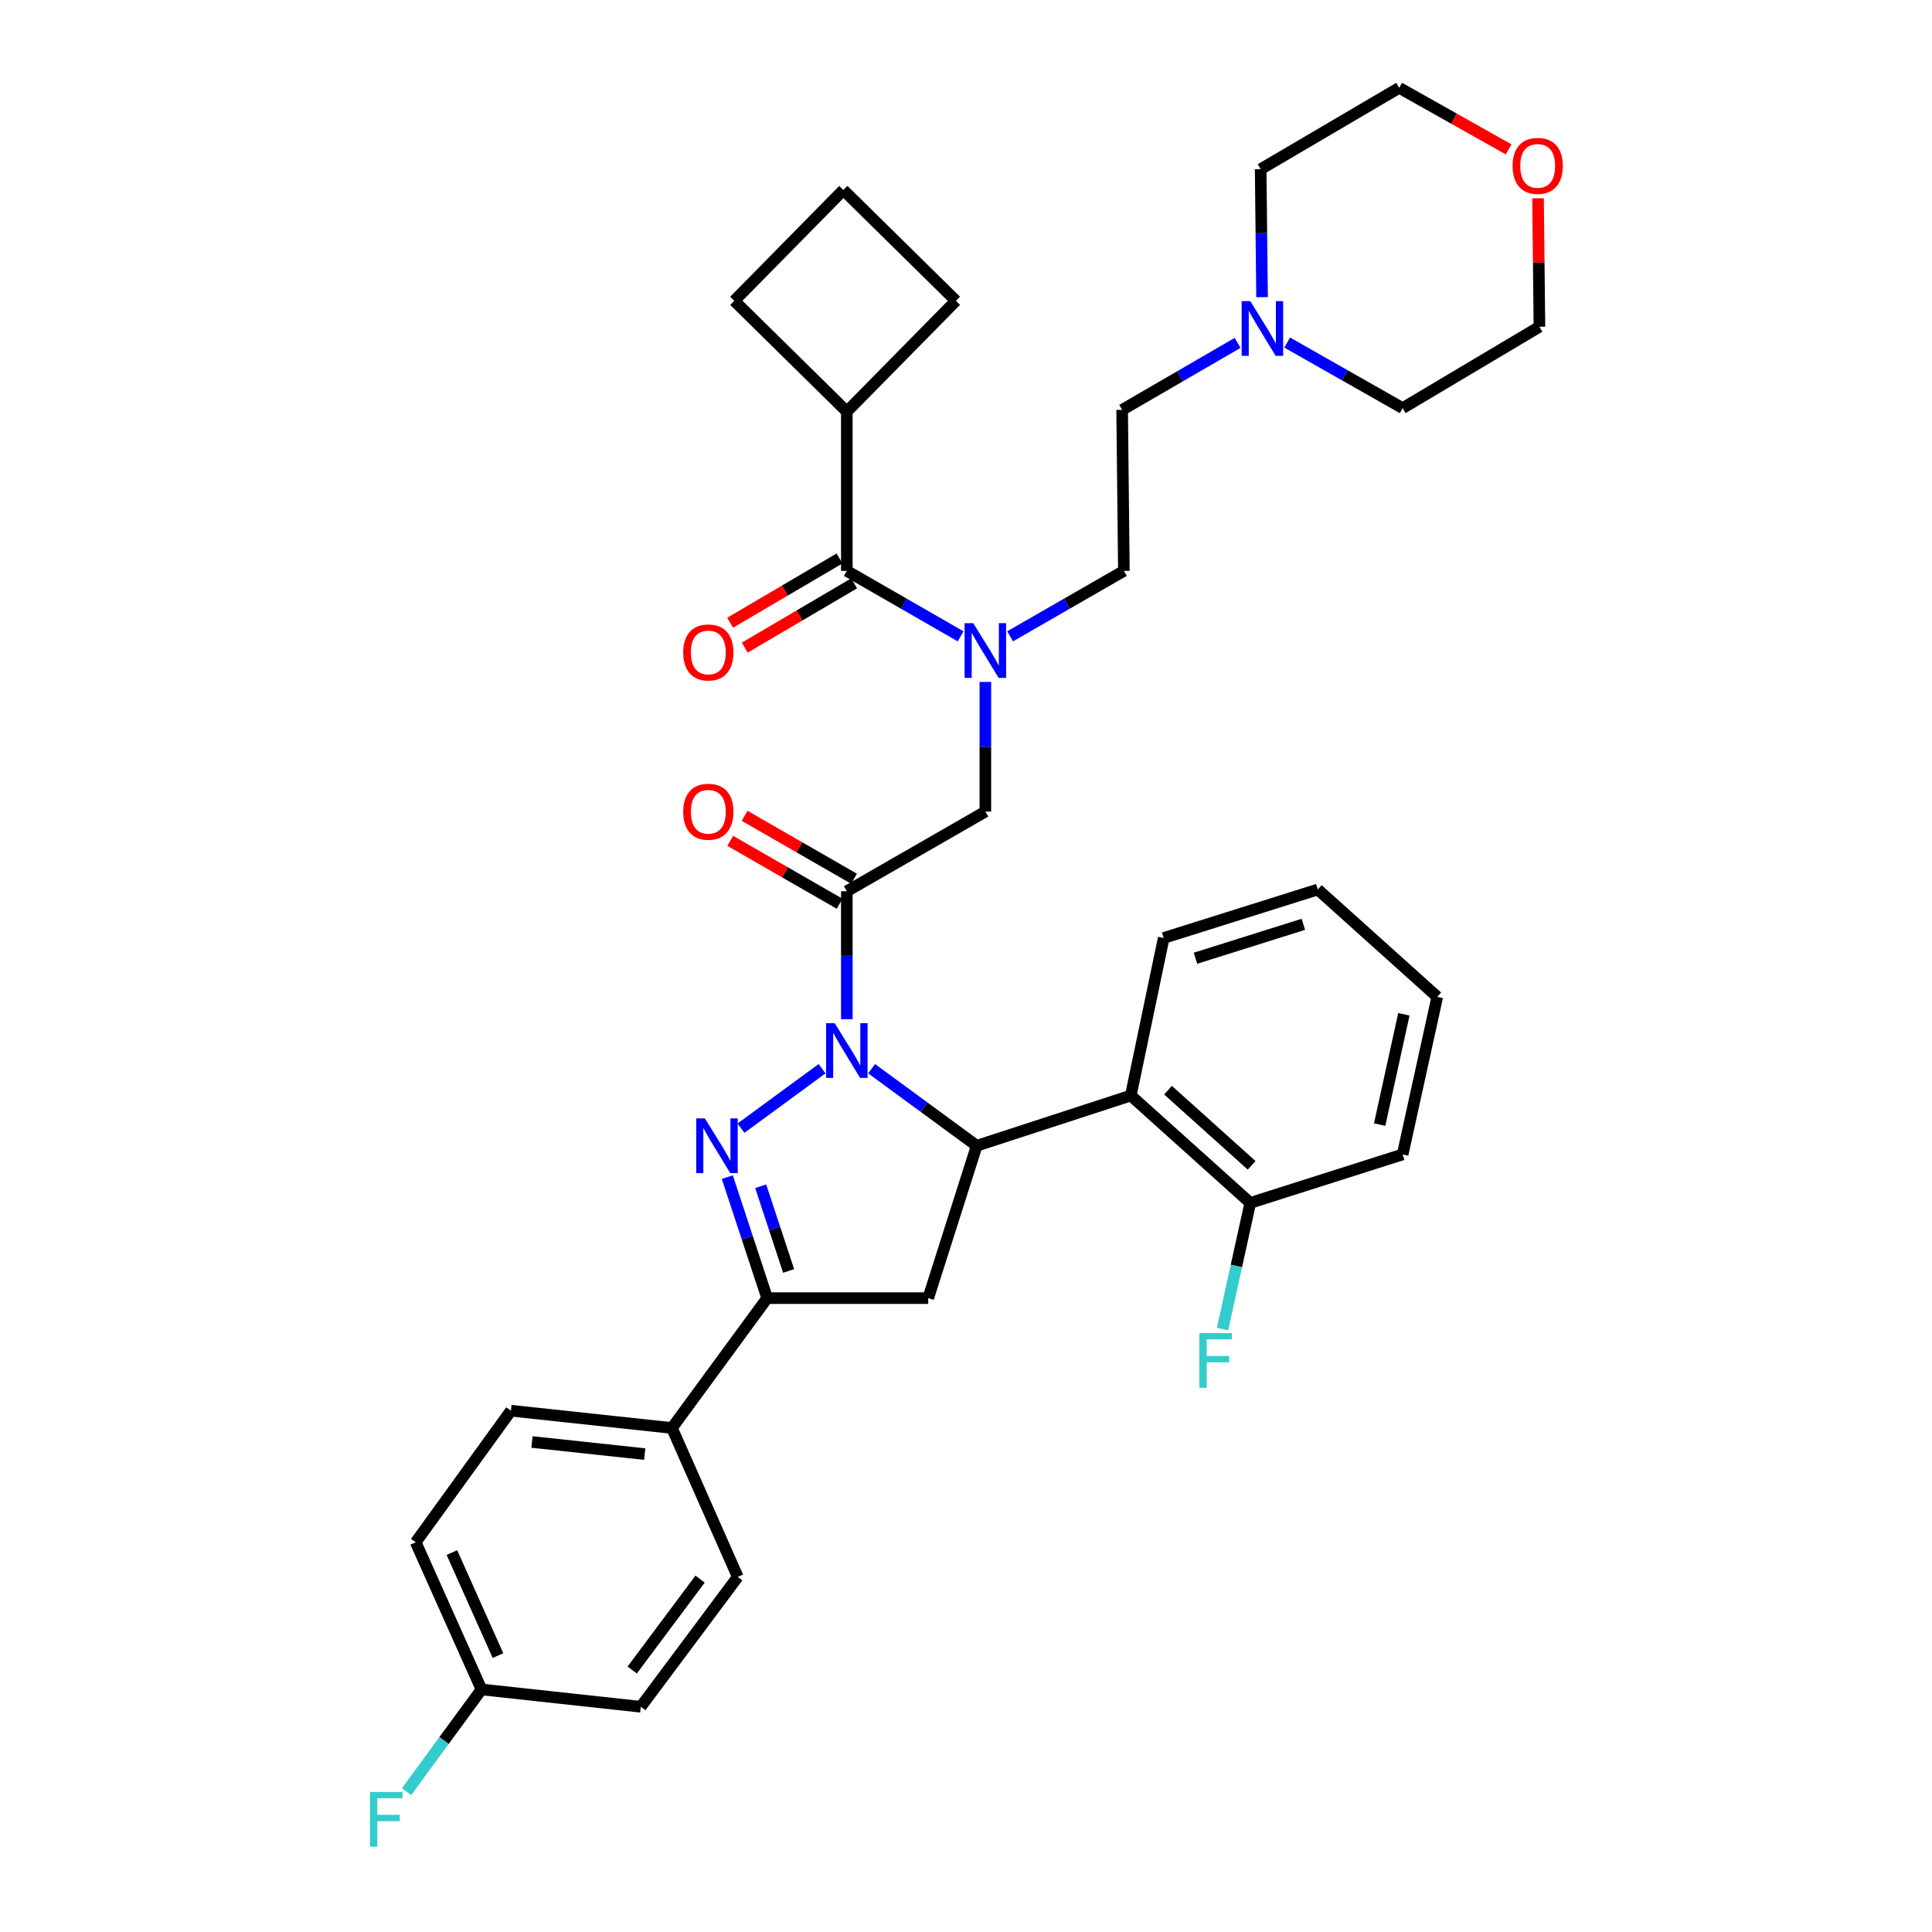 <?xml version='1.0' encoding='iso-8859-1'?>
<svg version='1.1' baseProfile='full'
              xmlns='http://www.w3.org/2000/svg'
                      xmlns:rdkit='http://www.rdkit.org/xml'
                      xmlns:xlink='http://www.w3.org/1999/xlink'
                  xml:space='preserve'
width='1000px' height='1000px' viewBox='0 0 1000 1000'>
<!-- END OF HEADER -->
<rect style='opacity:1.0;fill:#FFFFFF;stroke:none' width='1000' height='1000' x='0' y='0'> </rect>
<path class='bond-0' d='M 522.827,329.364 L 552.271,312.43' style='fill:none;fill-rule:evenodd;stroke:#0000FF;stroke-width:6px;stroke-linecap:butt;stroke-linejoin:miter;stroke-opacity:1' />
<path class='bond-0' d='M 552.271,312.43 L 581.714,295.497' style='fill:none;fill-rule:evenodd;stroke:#000000;stroke-width:6px;stroke-linecap:butt;stroke-linejoin:miter;stroke-opacity:1' />
<path class='bond-1' d='M 510.02,352.974 L 510.02,386.526' style='fill:none;fill-rule:evenodd;stroke:#0000FF;stroke-width:6px;stroke-linecap:butt;stroke-linejoin:miter;stroke-opacity:1' />
<path class='bond-1' d='M 510.02,386.526 L 510.02,420.078' style='fill:none;fill-rule:evenodd;stroke:#000000;stroke-width:6px;stroke-linecap:butt;stroke-linejoin:miter;stroke-opacity:1' />
<path class='bond-2' d='M 497.212,329.365 L 467.765,312.431' style='fill:none;fill-rule:evenodd;stroke:#0000FF;stroke-width:6px;stroke-linecap:butt;stroke-linejoin:miter;stroke-opacity:1' />
<path class='bond-2' d='M 467.765,312.431 L 438.317,295.497' style='fill:none;fill-rule:evenodd;stroke:#000000;stroke-width:6px;stroke-linecap:butt;stroke-linejoin:miter;stroke-opacity:1' />
<path class='bond-3' d='M 438.317,213.046 L 494.781,155.694' style='fill:none;fill-rule:evenodd;stroke:#000000;stroke-width:6px;stroke-linecap:butt;stroke-linejoin:miter;stroke-opacity:1' />
<path class='bond-4' d='M 438.317,213.046 L 380.069,155.694' style='fill:none;fill-rule:evenodd;stroke:#000000;stroke-width:6px;stroke-linecap:butt;stroke-linejoin:miter;stroke-opacity:1' />
<path class='bond-5' d='M 438.317,213.046 L 438.317,295.497' style='fill:none;fill-rule:evenodd;stroke:#000000;stroke-width:6px;stroke-linecap:butt;stroke-linejoin:miter;stroke-opacity:1' />
<path class='bond-6' d='M 442.041,454.828 L 413.727,438.547' style='fill:none;fill-rule:evenodd;stroke:#000000;stroke-width:6px;stroke-linecap:butt;stroke-linejoin:miter;stroke-opacity:1' />
<path class='bond-6' d='M 413.727,438.547 L 385.414,422.266' style='fill:none;fill-rule:evenodd;stroke:#FF0000;stroke-width:6px;stroke-linecap:butt;stroke-linejoin:miter;stroke-opacity:1' />
<path class='bond-6' d='M 434.594,467.779 L 406.28,451.498' style='fill:none;fill-rule:evenodd;stroke:#000000;stroke-width:6px;stroke-linecap:butt;stroke-linejoin:miter;stroke-opacity:1' />
<path class='bond-6' d='M 406.28,451.498 L 377.967,435.218' style='fill:none;fill-rule:evenodd;stroke:#FF0000;stroke-width:6px;stroke-linecap:butt;stroke-linejoin:miter;stroke-opacity:1' />
<path class='bond-7' d='M 438.317,461.303 L 510.02,420.078' style='fill:none;fill-rule:evenodd;stroke:#000000;stroke-width:6px;stroke-linecap:butt;stroke-linejoin:miter;stroke-opacity:1' />
<path class='bond-8' d='M 438.317,461.303 L 438.317,494.418' style='fill:none;fill-rule:evenodd;stroke:#000000;stroke-width:6px;stroke-linecap:butt;stroke-linejoin:miter;stroke-opacity:1' />
<path class='bond-8' d='M 438.317,494.418 L 438.317,527.533' style='fill:none;fill-rule:evenodd;stroke:#0000FF;stroke-width:6px;stroke-linecap:butt;stroke-linejoin:miter;stroke-opacity:1' />
<path class='bond-9' d='M 434.533,289.056 L 406.225,305.691' style='fill:none;fill-rule:evenodd;stroke:#000000;stroke-width:6px;stroke-linecap:butt;stroke-linejoin:miter;stroke-opacity:1' />
<path class='bond-9' d='M 406.225,305.691 L 377.917,322.326' style='fill:none;fill-rule:evenodd;stroke:#FF0000;stroke-width:6px;stroke-linecap:butt;stroke-linejoin:miter;stroke-opacity:1' />
<path class='bond-9' d='M 442.102,301.937 L 413.794,318.572' style='fill:none;fill-rule:evenodd;stroke:#000000;stroke-width:6px;stroke-linecap:butt;stroke-linejoin:miter;stroke-opacity:1' />
<path class='bond-9' d='M 413.794,318.572 L 385.486,335.206' style='fill:none;fill-rule:evenodd;stroke:#FF0000;stroke-width:6px;stroke-linecap:butt;stroke-linejoin:miter;stroke-opacity:1' />
<path class='bond-10' d='M 436.524,98.333 L 380.069,155.694' style='fill:none;fill-rule:evenodd;stroke:#000000;stroke-width:6px;stroke-linecap:butt;stroke-linejoin:miter;stroke-opacity:1' />
<path class='bond-11' d='M 436.524,98.333 L 494.781,155.694' style='fill:none;fill-rule:evenodd;stroke:#000000;stroke-width:6px;stroke-linecap:butt;stroke-linejoin:miter;stroke-opacity:1' />
<path class='bond-12' d='M 640.578,177.476 L 610.698,194.813' style='fill:none;fill-rule:evenodd;stroke:#0000FF;stroke-width:6px;stroke-linecap:butt;stroke-linejoin:miter;stroke-opacity:1' />
<path class='bond-12' d='M 610.698,194.813 L 580.818,212.149' style='fill:none;fill-rule:evenodd;stroke:#000000;stroke-width:6px;stroke-linecap:butt;stroke-linejoin:miter;stroke-opacity:1' />
<path class='bond-13' d='M 666.244,177.312 L 696.126,194.282' style='fill:none;fill-rule:evenodd;stroke:#0000FF;stroke-width:6px;stroke-linecap:butt;stroke-linejoin:miter;stroke-opacity:1' />
<path class='bond-13' d='M 696.126,194.282 L 726.008,211.253' style='fill:none;fill-rule:evenodd;stroke:#000000;stroke-width:6px;stroke-linecap:butt;stroke-linejoin:miter;stroke-opacity:1' />
<path class='bond-14' d='M 653.24,153.806 L 652.88,120.691' style='fill:none;fill-rule:evenodd;stroke:#0000FF;stroke-width:6px;stroke-linecap:butt;stroke-linejoin:miter;stroke-opacity:1' />
<path class='bond-14' d='M 652.88,120.691 L 652.52,87.576' style='fill:none;fill-rule:evenodd;stroke:#000000;stroke-width:6px;stroke-linecap:butt;stroke-linejoin:miter;stroke-opacity:1' />
<path class='bond-15' d='M 780.853,77.314 L 752.534,61.384' style='fill:none;fill-rule:evenodd;stroke:#FF0000;stroke-width:6px;stroke-linecap:butt;stroke-linejoin:miter;stroke-opacity:1' />
<path class='bond-15' d='M 752.534,61.384 L 724.215,45.455' style='fill:none;fill-rule:evenodd;stroke:#000000;stroke-width:6px;stroke-linecap:butt;stroke-linejoin:miter;stroke-opacity:1' />
<path class='bond-16' d='M 796.09,102.627 L 796.448,135.879' style='fill:none;fill-rule:evenodd;stroke:#FF0000;stroke-width:6px;stroke-linecap:butt;stroke-linejoin:miter;stroke-opacity:1' />
<path class='bond-16' d='M 796.448,135.879 L 796.805,169.131' style='fill:none;fill-rule:evenodd;stroke:#000000;stroke-width:6px;stroke-linecap:butt;stroke-linejoin:miter;stroke-opacity:1' />
<path class='bond-17' d='M 451.141,553.158 L 478.339,573.103' style='fill:none;fill-rule:evenodd;stroke:#0000FF;stroke-width:6px;stroke-linecap:butt;stroke-linejoin:miter;stroke-opacity:1' />
<path class='bond-17' d='M 478.339,573.103 L 505.538,593.047' style='fill:none;fill-rule:evenodd;stroke:#000000;stroke-width:6px;stroke-linecap:butt;stroke-linejoin:miter;stroke-opacity:1' />
<path class='bond-18' d='M 425.493,553.159 L 383.531,583.934' style='fill:none;fill-rule:evenodd;stroke:#0000FF;stroke-width:6px;stroke-linecap:butt;stroke-linejoin:miter;stroke-opacity:1' />
<path class='bond-19' d='M 397.092,671.913 L 347.799,739.125' style='fill:none;fill-rule:evenodd;stroke:#000000;stroke-width:6px;stroke-linecap:butt;stroke-linejoin:miter;stroke-opacity:1' />
<path class='bond-20' d='M 397.092,671.913 L 480.439,671.913' style='fill:none;fill-rule:evenodd;stroke:#000000;stroke-width:6px;stroke-linecap:butt;stroke-linejoin:miter;stroke-opacity:1' />
<path class='bond-21' d='M 397.092,671.913 L 386.773,640.598' style='fill:none;fill-rule:evenodd;stroke:#000000;stroke-width:6px;stroke-linecap:butt;stroke-linejoin:miter;stroke-opacity:1' />
<path class='bond-21' d='M 386.773,640.598 L 376.455,609.283' style='fill:none;fill-rule:evenodd;stroke:#0000FF;stroke-width:6px;stroke-linecap:butt;stroke-linejoin:miter;stroke-opacity:1' />
<path class='bond-21' d='M 408.185,657.843 L 400.962,635.922' style='fill:none;fill-rule:evenodd;stroke:#000000;stroke-width:6px;stroke-linecap:butt;stroke-linejoin:miter;stroke-opacity:1' />
<path class='bond-21' d='M 400.962,635.922 L 393.74,614.002' style='fill:none;fill-rule:evenodd;stroke:#0000FF;stroke-width:6px;stroke-linecap:butt;stroke-linejoin:miter;stroke-opacity:1' />
<path class='bond-22' d='M 480.439,671.913 L 505.538,593.047' style='fill:none;fill-rule:evenodd;stroke:#000000;stroke-width:6px;stroke-linecap:butt;stroke-linejoin:miter;stroke-opacity:1' />
<path class='bond-23' d='M 505.538,593.047 L 585.3,567.052' style='fill:none;fill-rule:evenodd;stroke:#000000;stroke-width:6px;stroke-linecap:butt;stroke-linejoin:miter;stroke-opacity:1' />
<path class='bond-24' d='M 347.799,739.125 L 264.451,730.17' style='fill:none;fill-rule:evenodd;stroke:#000000;stroke-width:6px;stroke-linecap:butt;stroke-linejoin:miter;stroke-opacity:1' />
<path class='bond-24' d='M 333.701,752.636 L 275.357,746.367' style='fill:none;fill-rule:evenodd;stroke:#000000;stroke-width:6px;stroke-linecap:butt;stroke-linejoin:miter;stroke-opacity:1' />
<path class='bond-25' d='M 347.799,739.125 L 381.861,816.206' style='fill:none;fill-rule:evenodd;stroke:#000000;stroke-width:6px;stroke-linecap:butt;stroke-linejoin:miter;stroke-opacity:1' />
<path class='bond-26' d='M 264.451,730.17 L 215.158,798.278' style='fill:none;fill-rule:evenodd;stroke:#000000;stroke-width:6px;stroke-linecap:butt;stroke-linejoin:miter;stroke-opacity:1' />
<path class='bond-27' d='M 726.008,597.529 L 743.927,515.966' style='fill:none;fill-rule:evenodd;stroke:#000000;stroke-width:6px;stroke-linecap:butt;stroke-linejoin:miter;stroke-opacity:1' />
<path class='bond-27' d='M 714.104,582.089 L 726.647,524.995' style='fill:none;fill-rule:evenodd;stroke:#000000;stroke-width:6px;stroke-linecap:butt;stroke-linejoin:miter;stroke-opacity:1' />
<path class='bond-28' d='M 726.008,597.529 L 647.142,622.62' style='fill:none;fill-rule:evenodd;stroke:#000000;stroke-width:6px;stroke-linecap:butt;stroke-linejoin:miter;stroke-opacity:1' />
<path class='bond-29' d='M 743.927,515.966 L 682.093,460.407' style='fill:none;fill-rule:evenodd;stroke:#000000;stroke-width:6px;stroke-linecap:butt;stroke-linejoin:miter;stroke-opacity:1' />
<path class='bond-30' d='M 682.093,460.407 L 602.331,485.497' style='fill:none;fill-rule:evenodd;stroke:#000000;stroke-width:6px;stroke-linecap:butt;stroke-linejoin:miter;stroke-opacity:1' />
<path class='bond-30' d='M 674.612,478.422 L 618.778,495.985' style='fill:none;fill-rule:evenodd;stroke:#000000;stroke-width:6px;stroke-linecap:butt;stroke-linejoin:miter;stroke-opacity:1' />
<path class='bond-31' d='M 602.331,485.497 L 585.3,567.052' style='fill:none;fill-rule:evenodd;stroke:#000000;stroke-width:6px;stroke-linecap:butt;stroke-linejoin:miter;stroke-opacity:1' />
<path class='bond-32' d='M 585.3,567.052 L 647.142,622.62' style='fill:none;fill-rule:evenodd;stroke:#000000;stroke-width:6px;stroke-linecap:butt;stroke-linejoin:miter;stroke-opacity:1' />
<path class='bond-32' d='M 604.561,564.274 L 647.851,603.172' style='fill:none;fill-rule:evenodd;stroke:#000000;stroke-width:6px;stroke-linecap:butt;stroke-linejoin:miter;stroke-opacity:1' />
<path class='bond-33' d='M 647.142,622.62 L 639.964,655.273' style='fill:none;fill-rule:evenodd;stroke:#000000;stroke-width:6px;stroke-linecap:butt;stroke-linejoin:miter;stroke-opacity:1' />
<path class='bond-33' d='M 639.964,655.273 L 632.786,687.927' style='fill:none;fill-rule:evenodd;stroke:#33CCCC;stroke-width:6px;stroke-linecap:butt;stroke-linejoin:miter;stroke-opacity:1' />
<path class='bond-34' d='M 381.861,816.206 L 331.672,883.418' style='fill:none;fill-rule:evenodd;stroke:#000000;stroke-width:6px;stroke-linecap:butt;stroke-linejoin:miter;stroke-opacity:1' />
<path class='bond-34' d='M 362.362,817.349 L 327.23,864.398' style='fill:none;fill-rule:evenodd;stroke:#000000;stroke-width:6px;stroke-linecap:butt;stroke-linejoin:miter;stroke-opacity:1' />
<path class='bond-35' d='M 249.221,874.455 L 331.672,883.418' style='fill:none;fill-rule:evenodd;stroke:#000000;stroke-width:6px;stroke-linecap:butt;stroke-linejoin:miter;stroke-opacity:1' />
<path class='bond-36' d='M 249.221,874.455 L 229.827,900.903' style='fill:none;fill-rule:evenodd;stroke:#000000;stroke-width:6px;stroke-linecap:butt;stroke-linejoin:miter;stroke-opacity:1' />
<path class='bond-36' d='M 229.827,900.903 L 210.432,927.351' style='fill:none;fill-rule:evenodd;stroke:#33CCCC;stroke-width:6px;stroke-linecap:butt;stroke-linejoin:miter;stroke-opacity:1' />
<path class='bond-37' d='M 249.221,874.455 L 215.158,798.278' style='fill:none;fill-rule:evenodd;stroke:#000000;stroke-width:6px;stroke-linecap:butt;stroke-linejoin:miter;stroke-opacity:1' />
<path class='bond-37' d='M 257.75,856.93 L 233.906,803.606' style='fill:none;fill-rule:evenodd;stroke:#000000;stroke-width:6px;stroke-linecap:butt;stroke-linejoin:miter;stroke-opacity:1' />
<path class='bond-38' d='M 580.818,212.149 L 581.714,295.497' style='fill:none;fill-rule:evenodd;stroke:#000000;stroke-width:6px;stroke-linecap:butt;stroke-linejoin:miter;stroke-opacity:1' />
<path class='bond-39' d='M 726.008,211.253 L 796.805,169.131' style='fill:none;fill-rule:evenodd;stroke:#000000;stroke-width:6px;stroke-linecap:butt;stroke-linejoin:miter;stroke-opacity:1' />
<path class='bond-40' d='M 652.52,87.576 L 724.215,45.455' style='fill:none;fill-rule:evenodd;stroke:#000000;stroke-width:6px;stroke-linecap:butt;stroke-linejoin:miter;stroke-opacity:1' />
<path  class='atom-0' d='M 503.76 322.57
L 513.04 337.57
Q 513.96 339.05, 515.44 341.73
Q 516.92 344.41, 517 344.57
L 517 322.57
L 520.76 322.57
L 520.76 350.89
L 516.88 350.89
L 506.92 334.49
Q 505.76 332.57, 504.52 330.37
Q 503.32 328.17, 502.96 327.49
L 502.96 350.89
L 499.28 350.89
L 499.28 322.57
L 503.76 322.57
' fill='#0000FF'/>
<path  class='atom-3' d='M 353.623 420.158
Q 353.623 413.358, 356.983 409.558
Q 360.343 405.758, 366.623 405.758
Q 372.903 405.758, 376.263 409.558
Q 379.623 413.358, 379.623 420.158
Q 379.623 427.038, 376.223 430.958
Q 372.823 434.838, 366.623 434.838
Q 360.383 434.838, 356.983 430.958
Q 353.623 427.078, 353.623 420.158
M 366.623 431.638
Q 370.943 431.638, 373.263 428.758
Q 375.623 425.838, 375.623 420.158
Q 375.623 414.598, 373.263 411.798
Q 370.943 408.958, 366.623 408.958
Q 362.303 408.958, 359.943 411.758
Q 357.623 414.558, 357.623 420.158
Q 357.623 425.878, 359.943 428.758
Q 362.303 431.638, 366.623 431.638
' fill='#FF0000'/>
<path  class='atom-6' d='M 353.623 337.707
Q 353.623 330.907, 356.983 327.107
Q 360.343 323.307, 366.623 323.307
Q 372.903 323.307, 376.263 327.107
Q 379.623 330.907, 379.623 337.707
Q 379.623 344.587, 376.223 348.507
Q 372.823 352.387, 366.623 352.387
Q 360.383 352.387, 356.983 348.507
Q 353.623 344.627, 353.623 337.707
M 366.623 349.187
Q 370.943 349.187, 373.263 346.307
Q 375.623 343.387, 375.623 337.707
Q 375.623 332.147, 373.263 329.347
Q 370.943 326.507, 366.623 326.507
Q 362.303 326.507, 359.943 329.307
Q 357.623 332.107, 357.623 337.707
Q 357.623 343.427, 359.943 346.307
Q 362.303 349.187, 366.623 349.187
' fill='#FF0000'/>
<path  class='atom-9' d='M 647.157 155.867
L 656.437 170.867
Q 657.357 172.347, 658.837 175.027
Q 660.317 177.707, 660.397 177.867
L 660.397 155.867
L 664.157 155.867
L 664.157 184.187
L 660.277 184.187
L 650.317 167.787
Q 649.157 165.867, 647.917 163.667
Q 646.717 161.467, 646.357 160.787
L 646.357 184.187
L 642.677 184.187
L 642.677 155.867
L 647.157 155.867
' fill='#0000FF'/>
<path  class='atom-10' d='M 782.909 85.864
Q 782.909 79.064, 786.269 75.264
Q 789.629 71.464, 795.909 71.464
Q 802.189 71.464, 805.549 75.264
Q 808.909 79.064, 808.909 85.864
Q 808.909 92.744, 805.509 96.664
Q 802.109 100.544, 795.909 100.544
Q 789.669 100.544, 786.269 96.664
Q 782.909 92.784, 782.909 85.864
M 795.909 97.344
Q 800.229 97.344, 802.549 94.464
Q 804.909 91.544, 804.909 85.864
Q 804.909 80.304, 802.549 77.504
Q 800.229 74.664, 795.909 74.664
Q 791.589 74.664, 789.229 77.464
Q 786.909 80.264, 786.909 85.864
Q 786.909 91.584, 789.229 94.464
Q 791.589 97.344, 795.909 97.344
' fill='#FF0000'/>
<path  class='atom-11' d='M 432.057 529.594
L 441.337 544.594
Q 442.257 546.074, 443.737 548.754
Q 445.217 551.434, 445.297 551.594
L 445.297 529.594
L 449.057 529.594
L 449.057 557.914
L 445.177 557.914
L 435.217 541.514
Q 434.057 539.594, 432.817 537.394
Q 431.617 535.194, 431.257 534.514
L 431.257 557.914
L 427.577 557.914
L 427.577 529.594
L 432.057 529.594
' fill='#0000FF'/>
<path  class='atom-15' d='M 364.845 578.887
L 374.125 593.887
Q 375.045 595.367, 376.525 598.047
Q 378.005 600.727, 378.085 600.887
L 378.085 578.887
L 381.845 578.887
L 381.845 607.207
L 377.965 607.207
L 368.005 590.807
Q 366.845 588.887, 365.605 586.687
Q 364.405 584.487, 364.045 583.807
L 364.045 607.207
L 360.365 607.207
L 360.365 578.887
L 364.845 578.887
' fill='#0000FF'/>
<path  class='atom-24' d='M 620.794 690.014
L 637.634 690.014
L 637.634 693.254
L 624.594 693.254
L 624.594 701.854
L 636.194 701.854
L 636.194 705.134
L 624.594 705.134
L 624.594 718.334
L 620.794 718.334
L 620.794 690.014
' fill='#33CCCC'/>
<path  class='atom-29' d='M 191.508 927.515
L 208.348 927.515
L 208.348 930.755
L 195.308 930.755
L 195.308 939.355
L 206.908 939.355
L 206.908 942.635
L 195.308 942.635
L 195.308 955.835
L 191.508 955.835
L 191.508 927.515
' fill='#33CCCC'/>
</svg>
